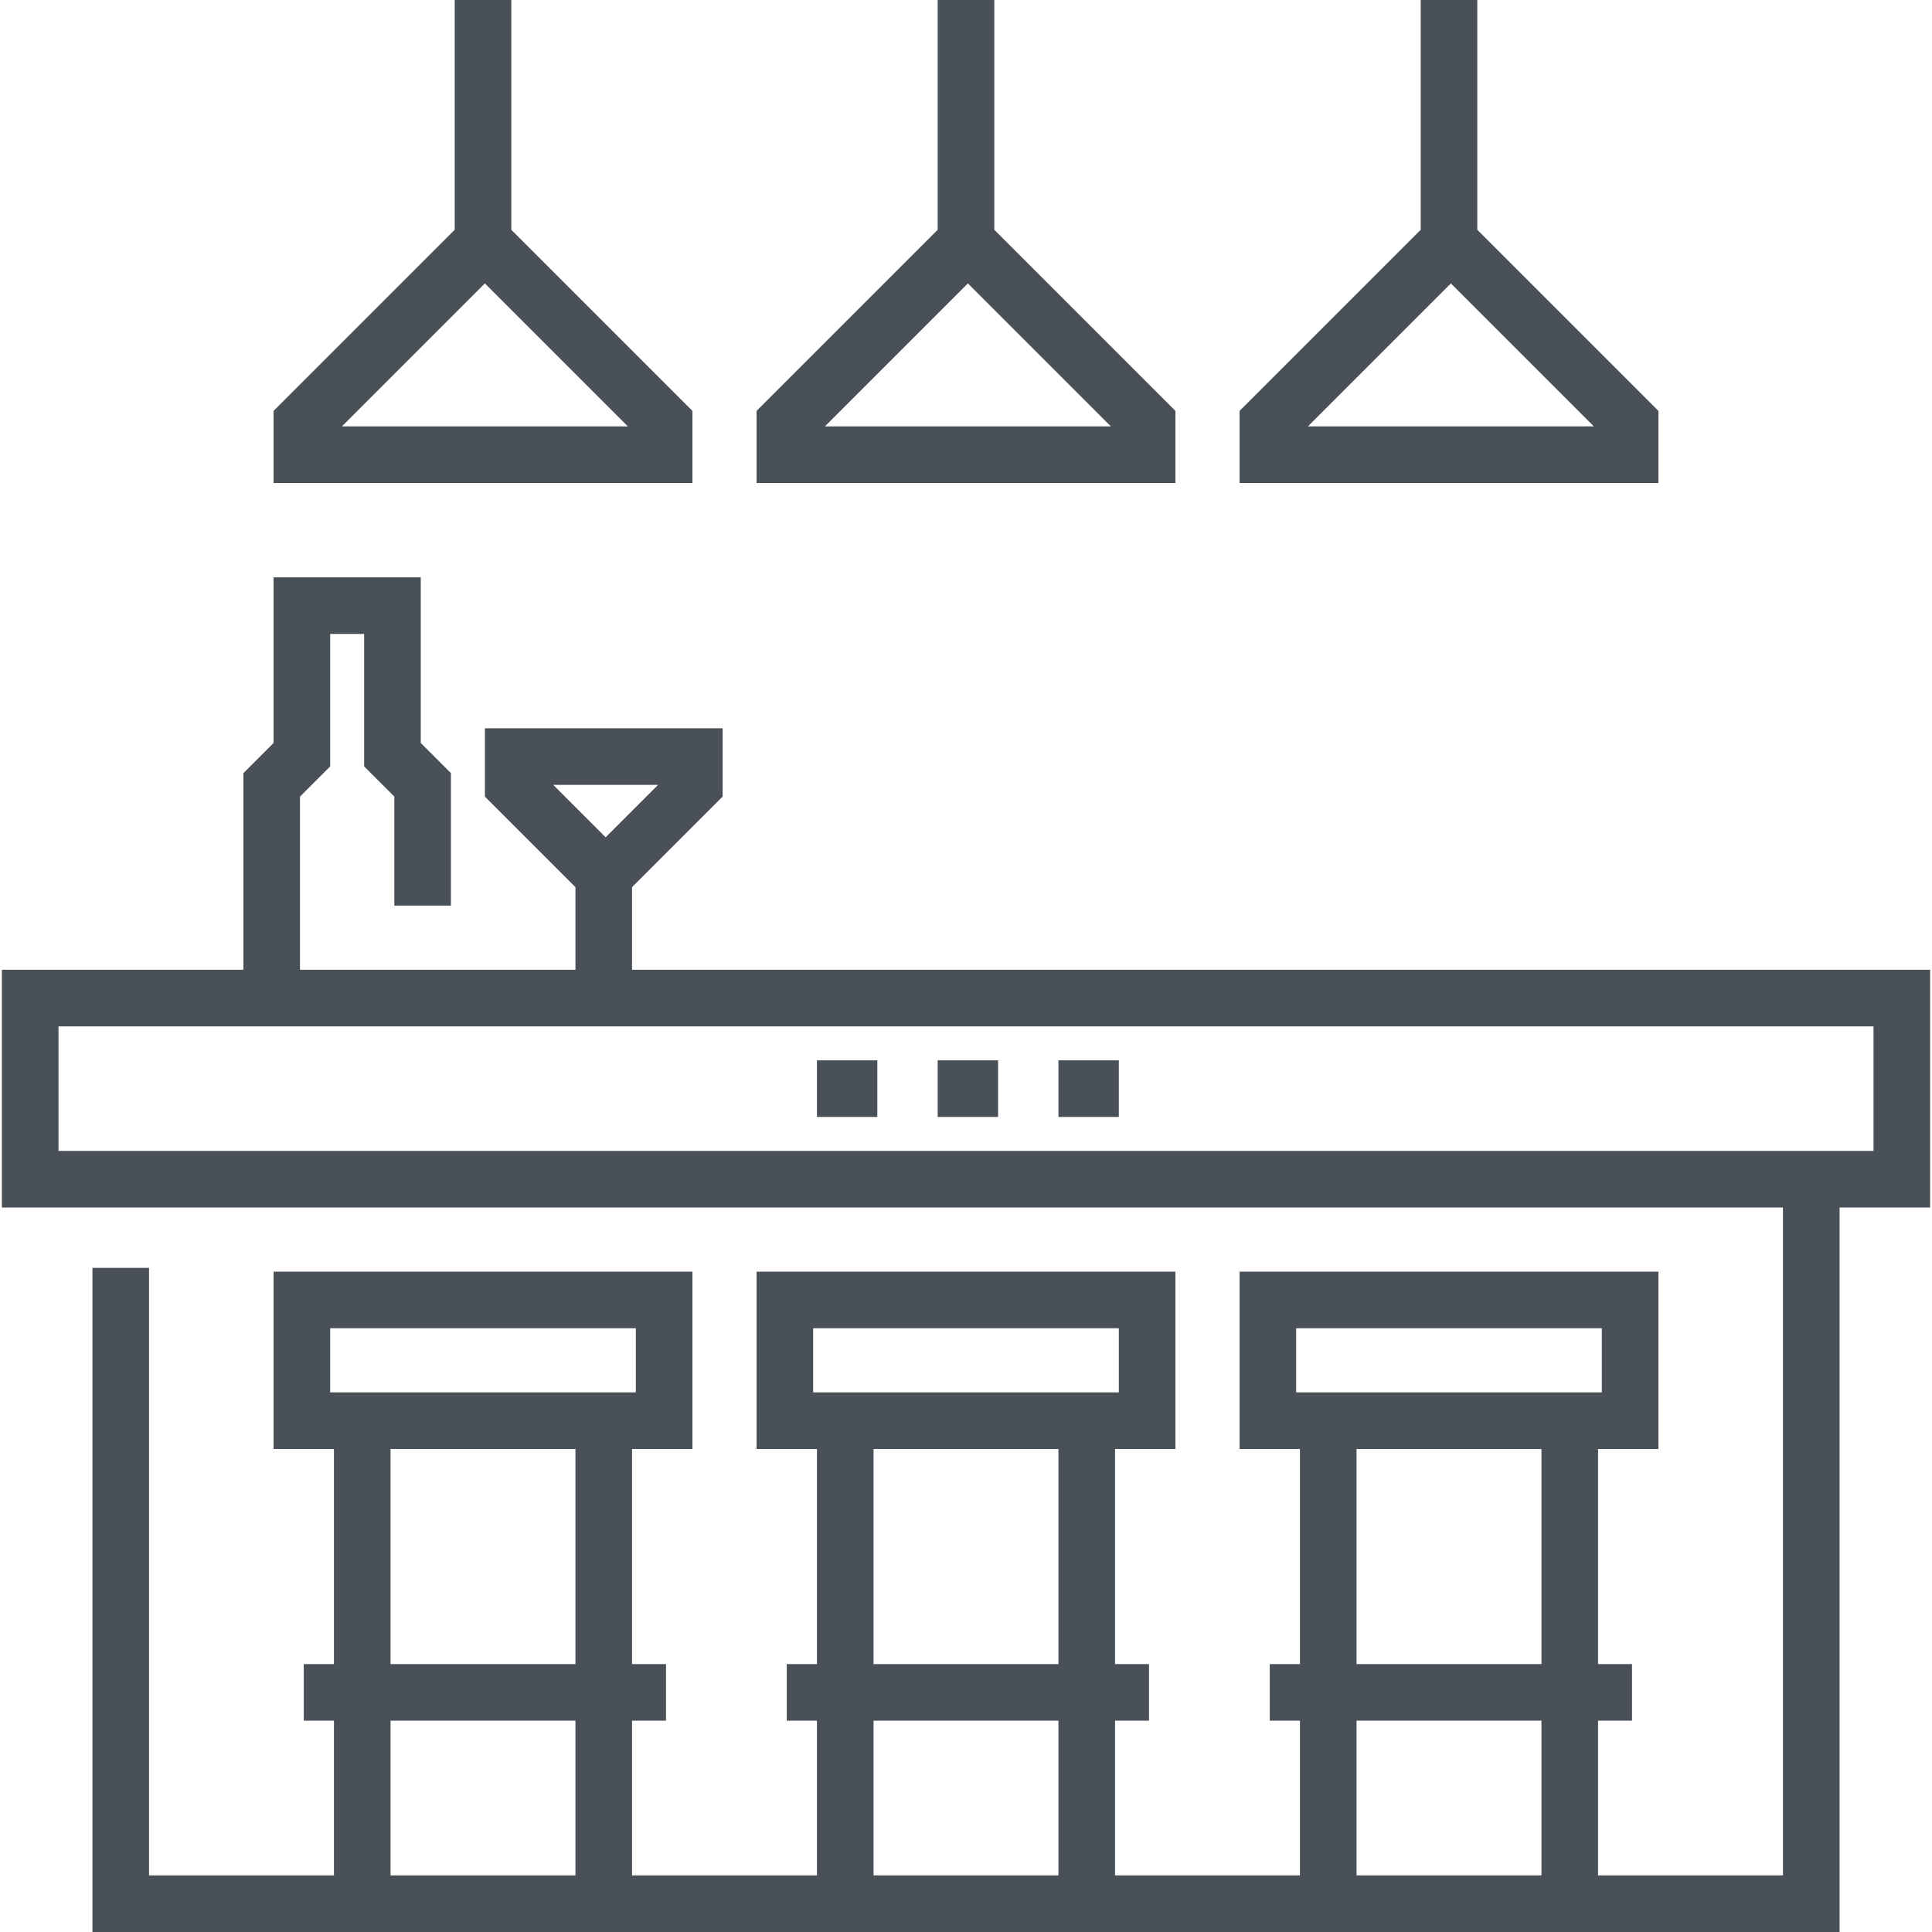 <svg xmlns="http://www.w3.org/2000/svg" version="1.1" xmlns:xlink="http://www.w3.org/1999/xlink" width="512" height="512" x="0" y="0" viewBox="0 0 512 512" style="enable-background:new 0 0 512 512" xml:space="preserve" class=""><g><path d="M280.5 281h16v15h-16zM248.5 281h16v15h-16zM216.5 281h16v15h-16z" fill="#495057" opacity="1" data-original="#000000" class=""></path><path d="M167.5 257v-21.894l24-24V193h-63v18.106l24 24V257h-73v-45.894l8-8V168h9v35.106l8 8V240h15v-35.106l-8-8V153h-39v43.894l-8 8V257H.5v63h472v177h-49v-41h9v-15h-9v-57h16v-47h-111v47h16v57h-8v15h8v41h-49v-41h9v-15h-9v-57h16v-47h-111v47h16v57h-8v15h8v41h-49v-41h9v-15h-9v-57h16v-47h-111v47h16v57h-8v15h8v41h-49V336h-15v176h463V320h24v-63h-344zm-80 112v-17h81v17h-81zm65 128h-49v-41h49v41zm0-56h-49v-57h49v57zm63-72v-17h81v17h-81zm65 128h-49v-41h49v41zm0-56h-49v-57h49v57zm63-72v-17h81v17h-81zm65 128h-49v-41h49v41zm0-56h-49v-57h49v57zM146.606 208h27.787L160.5 221.894 146.606 208zM496.5 305h-481v-33h481v33zM311.5 108.894l-48-48V0h-15v60.894l-48 48V128h111v-19.106zM218.606 113 256.5 75.106 294.394 113h-75.788zM183.5 108.894l-48-48V0h-15v60.894l-48 48V128h111v-19.106zM90.606 113 128.5 75.106 166.394 113H90.606zM439.5 108.894l-48-48V0h-15v60.894l-48 48V128h111v-19.106zM346.606 113 384.5 75.106 422.394 113h-75.788z" fill="#495057" opacity="1" data-original="#000000" class=""></path></g></svg>